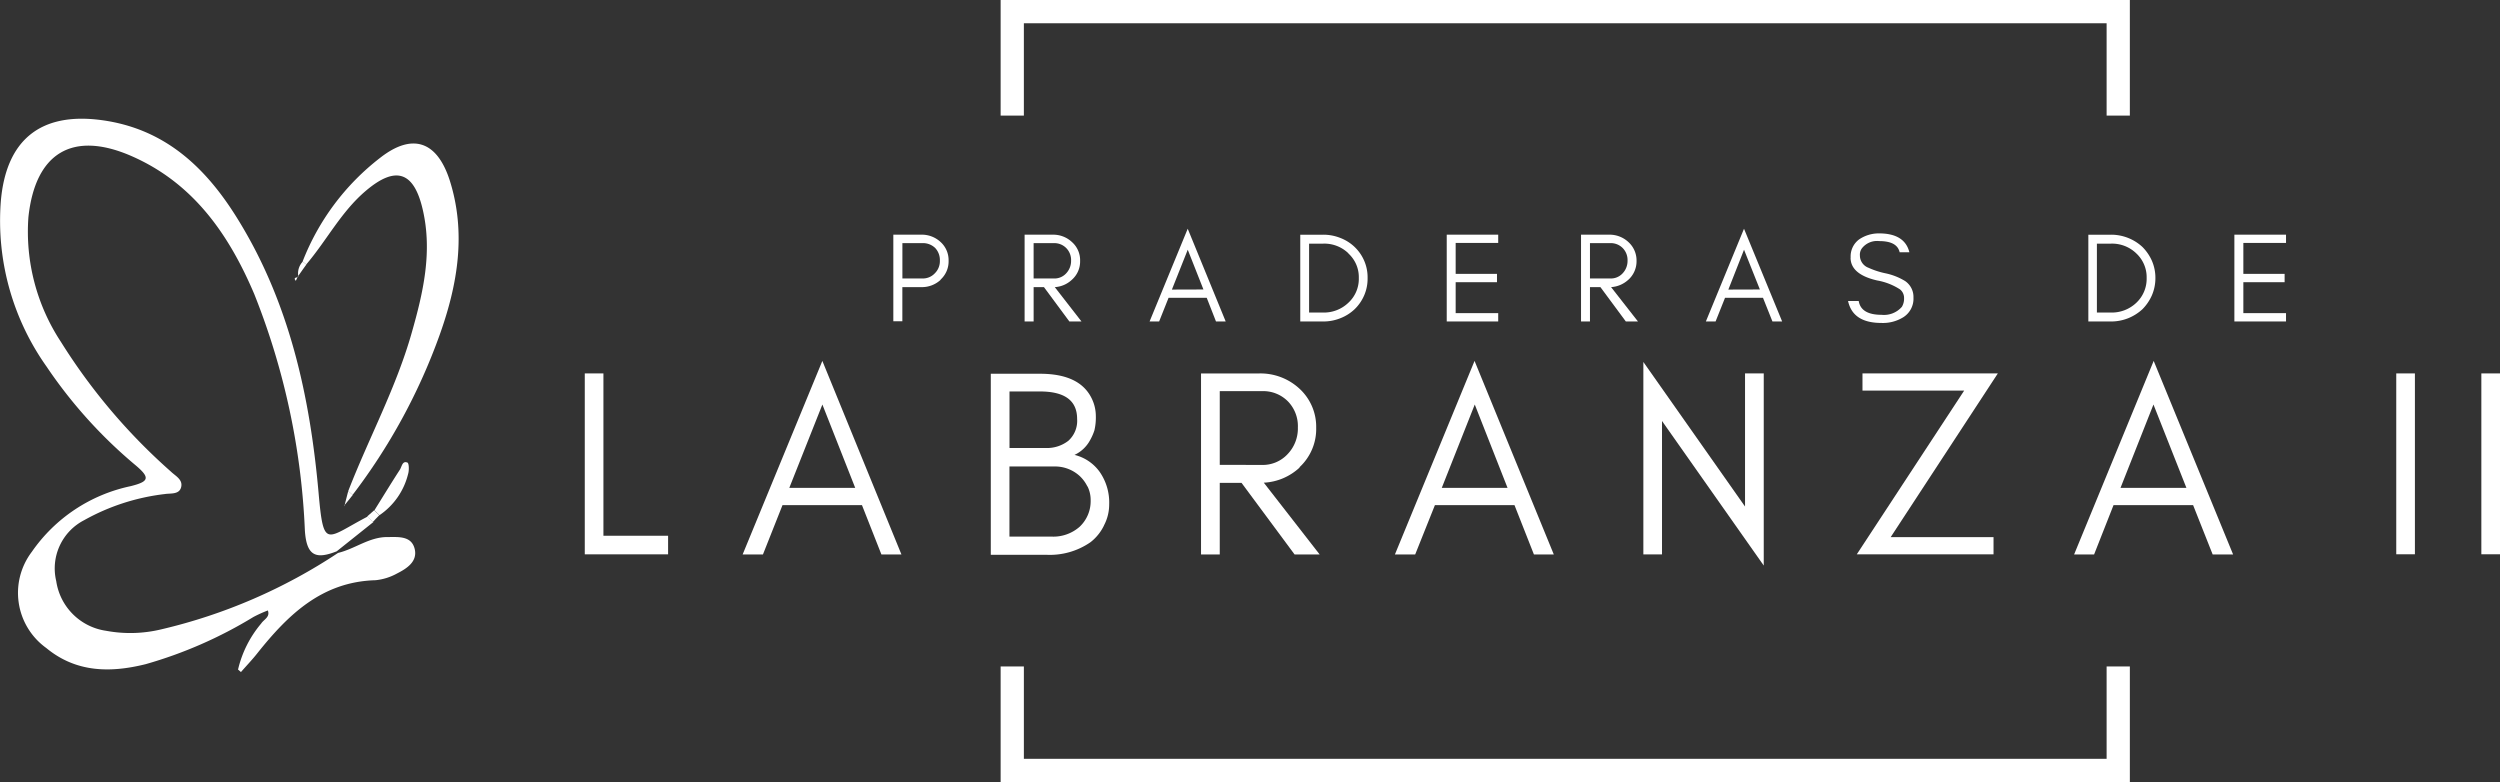 <svg xmlns="http://www.w3.org/2000/svg" width="166.23" height="52" viewBox="0 0 166.23 52">
  <rect x="0" y="0" width="166.23" height="52" fill="#333333" stroke="none"/>
  <g id="logo_pradera_labranza" transform="translate(-0.047)">
    <path id="Trazado_1288" data-name="Trazado 1288" d="M647.491-299.78a1.084,1.084,0,0,0,.824-.345,1.133,1.133,0,0,0,.334-.843,1.166,1.166,0,0,0-.312-.839,1.166,1.166,0,0,0-.847-.323h-1.333v2.35Zm1.214.085a1.827,1.827,0,0,1-1.3.49h-1.251v2.272h-.6v-5.759h1.856a1.831,1.831,0,0,1,1.277.479,1.63,1.63,0,0,1,.542,1.251,1.637,1.637,0,0,1-.542,1.266Z" transform="translate(-586.108 318.296)" fill="#fff"/>
    <path id="Trazado_1289" data-name="Trazado 1289" d="M670.991-299.78a1.058,1.058,0,0,0,.824-.334,1.2,1.2,0,0,0,.334-.854,1.136,1.136,0,0,0-.312-.824,1.114,1.114,0,0,0-.847-.338h-1.333v2.35Zm1.21.085a1.816,1.816,0,0,1-1.136.49l1.775,2.283h-.806l-1.689-2.283h-.687v2.283h-.6v-5.77h1.857a1.812,1.812,0,0,1,1.292.49,1.615,1.615,0,0,1,.542,1.251,1.622,1.622,0,0,1-.546,1.255Z" transform="translate(-600.883 318.297)" fill="#fff"/>
    <path id="Trazado_1290" data-name="Trazado 1290" d="M695.019-299.72l-1.043-2.644-1.054,2.651Zm.835,2.128-.616-1.574H692.7l-.627,1.574h-.635l2.536-6.167,2.525,6.167Z" transform="translate(-614.953 318.968)" fill="#fff"/>
    <path id="Trazado_1291" data-name="Trazado 1291" d="M721.624-301.45a2.3,2.3,0,0,0-1.678-.646h-.939v4.582h.928a2.347,2.347,0,0,0,1.678-.646,2.157,2.157,0,0,0,.7-1.652,2.132,2.132,0,0,0-.7-1.637Zm1.043,2.8a2.841,2.841,0,0,1-.635.917,2.9,2.9,0,0,1-.939.594,3.033,3.033,0,0,1-1.158.219H718.42v-5.77h1.515a3.033,3.033,0,0,1,1.158.219,2.836,2.836,0,0,1,.939.594,2.807,2.807,0,0,1,.635.91,2.768,2.768,0,0,1,.23,1.155A2.8,2.8,0,0,1,722.668-298.651Z" transform="translate(-631.916 318.296)" fill="#fff"/>
    <path id="Trazado_1292" data-name="Trazado 1292" d="M259.13,47.794V42.02h3.423v.553h-2.829V44.63h2.748v.553h-2.748V47.24h2.829v.553Z" transform="translate(-162.887 -26.418)" fill="#fff"/>
    <path id="Trazado_1293" data-name="Trazado 1293" d="M770.641-299.78a1.058,1.058,0,0,0,.824-.334,1.2,1.2,0,0,0,.334-.854,1.136,1.136,0,0,0-.312-.824,1.114,1.114,0,0,0-.847-.338H769.3v2.35Zm1.21.085a1.856,1.856,0,0,1-1.147.49l1.786,2.283h-.806l-1.689-2.283H769.3v2.283h-.594v-5.77h1.857a1.834,1.834,0,0,1,1.292.49,1.649,1.649,0,0,1,.542,1.251,1.656,1.656,0,0,1-.542,1.255Z" transform="translate(-663.533 318.296)" fill="#fff"/>
    <path id="Trazado_1294" data-name="Trazado 1294" d="M794.65-299.72l-1.054-2.644-1.043,2.651Zm.835,2.128-.628-1.574h-2.525l-.628,1.574h-.646l2.536-6.167,2.536,6.167Z" transform="translate(-677.585 318.968)" fill="#fff"/>
    <path id="Trazado_1295" data-name="Trazado 1295" d="M816.7-301.3a1.407,1.407,0,0,1,.561-1.222,2.324,2.324,0,0,1,1.337-.4c1.114,0,1.8.416,2.005,1.255h-.646c-.115-.5-.564-.743-1.359-.743a1.274,1.274,0,0,0-1.158.49.72.72,0,0,0-.126.472.869.869,0,0,0,.576.813,5.268,5.268,0,0,0,1.147.371,4.117,4.117,0,0,1,1.285.512,1.277,1.277,0,0,1,.553,1.1,1.456,1.456,0,0,1-.691,1.314,2.566,2.566,0,0,1-1.43.371c-1.273,0-2.012-.479-2.228-1.459h.709c.1.613.616.917,1.511.917a1.578,1.578,0,0,0,1.359-.531,1.054,1.054,0,0,0,.145-.576.72.72,0,0,0-.271-.583,4.084,4.084,0,0,0-1.522-.594c-1.181-.271-1.764-.783-1.764-1.515Z" transform="translate(-693.598 318.441)" fill="#fff"/>
    <path id="Trazado_1296" data-name="Trazado 1296" d="M862.736-301.45a2.313,2.313,0,0,0-1.678-.646h-.939v4.582h.939a2.362,2.362,0,0,0,1.678-.646,2.187,2.187,0,0,0,.691-1.652,2.161,2.161,0,0,0-.691-1.637Zm1.036,2.8a3.071,3.071,0,0,1-.628.917,3.107,3.107,0,0,1-.939.594,3.063,3.063,0,0,1-1.17.219H859.55v-5.77h1.485a3.063,3.063,0,0,1,1.17.219,3.037,3.037,0,0,1,.939.594,3.035,3.035,0,0,1,.627.91,2.83,2.83,0,0,1,.238,1.155A2.868,2.868,0,0,1,863.772-298.651Z" transform="translate(-720.645 318.296)" fill="#fff"/>
    <path id="Trazado_1297" data-name="Trazado 1297" d="M400.18,47.794V42.02h3.434v.553h-2.837V44.63h2.744v.553h-2.744V47.24h2.837v.553Z" transform="translate(-251.565 -26.418)" fill="#fff"/>
    <path id="Trazado_1298" data-name="Trazado 1298" d="M110.31,77.664V78.9h-5.54V66.87h1.24V77.664Z" transform="translate(-65.84 -42.041)" fill="#fff"/>
    <path id="Trazado_1299" data-name="Trazado 1299" d="M626.045-271.647l-2.183-5.543-2.2,5.543Zm1.741,4.426-1.292-3.279h-5.284l-1.3,3.279H618.56l5.3-12.869,5.258,12.869Z" transform="translate(-569.133 304.087)" fill="#fff"/>
    <path id="Trazado_1300" data-name="Trazado 1300" d="M669.42-270.3a2.368,2.368,0,0,0-.52-.7,2.428,2.428,0,0,0-1.66-.624h-3v4.663h2.8a2.647,2.647,0,0,0,1.857-.646,2.332,2.332,0,0,0,.743-1.753,2.045,2.045,0,0,0-.208-.939Zm-3.152-6.312h-2.024v3.758h2.38a2.313,2.313,0,0,0,1.533-.479,1.782,1.782,0,0,0,.583-1.452c0-1.222-.824-1.827-2.473-1.827Zm4.259,8.911a3.125,3.125,0,0,1-.9,1.114,4.752,4.752,0,0,1-2.941.835H663V-277.79h3.267c1.764,0,2.9.542,3.435,1.626a2.667,2.667,0,0,1,.282,1.181,3.763,3.763,0,0,1-.093.951,3.489,3.489,0,0,1-.293.665,2.257,2.257,0,0,1-1.032.973,2.9,2.9,0,0,1,1.678,1.136,3.56,3.56,0,0,1,.628,2.15,2.97,2.97,0,0,1-.345,1.4Z" transform="translate(-597.073 302.641)" fill="#fff"/>
    <path id="Trazado_1301" data-name="Trazado 1301" d="M704.686-271.761a2.254,2.254,0,0,0,1.712-.709,2.465,2.465,0,0,0,.691-1.775,2.361,2.361,0,0,0-.65-1.73,2.306,2.306,0,0,0-1.752-.691h-2.792v4.9Zm2.525.167a3.761,3.761,0,0,1-2.387,1.014l3.713,4.771h-1.667l-3.527-4.76h-1.448v4.76H700.65v-12.034h3.843a3.813,3.813,0,0,1,2.7,1.01,3.438,3.438,0,0,1,1.114,2.6,3.46,3.46,0,0,1-1.114,2.629Z" transform="translate(-620.744 302.675)" fill="#fff"/>
    <path id="Trazado_1302" data-name="Trazado 1302" d="M742.859-271.647l-2.18-5.543-2.194,5.543Zm1.753,4.426-1.292-3.279h-5.291l-1.311,3.279H735.37l5.295-12.869,5.269,12.869Z" transform="translate(-642.572 304.087)" fill="#fff"/>
    <path id="Trazado_1303" data-name="Trazado 1303" d="M295.58,77.615h-1.24V64.82l6.761,9.613V65.581h1.244V78.357l-6.765-9.613v8.87Z" transform="translate(-185.023 -40.753)" fill="#fff"/>
    <path id="Trazado_1304" data-name="Trazado 1304" d="M341.653,77.756V78.9H332.56l7.14-10.886h-6.761V66.87h9l-7.125,10.886Z" transform="translate(-209.052 -42.041)" fill="#fff"/>
    <path id="Trazado_1305" data-name="Trazado 1305" d="M864.467-271.647l-2.191-5.543-2.191,5.543Zm1.745,4.426-1.3-3.279h-5.291l-1.292,3.279H857l5.291-12.869,5.28,12.869Z" transform="translate(-719.041 304.087)" fill="#fff"/>
    <path id="Trazado_1306" data-name="Trazado 1306" d="M501.393-286.832a7.3,7.3,0,0,1,1.541-3.071c.174-.271.609-.427.442-.869a8.9,8.9,0,0,0-.958.434,28.92,28.92,0,0,1-7.162,3.137c-2.347.583-4.626.568-6.617-1.077a4.514,4.514,0,0,1-.958-6.39,10.664,10.664,0,0,1,6.564-4.366c1.2-.3,1.34-.538.371-1.363A31.474,31.474,0,0,1,488.654-307a16.755,16.755,0,0,1-3.037-10.916c.33-4.136,2.636-6.008,6.706-5.458,4.192.564,6.921,3.137,9.026,6.539,3.461,5.569,4.827,11.818,5.4,18.234.338,3.817.479,3.033,3.271,1.582.119.123.234.245.371.371l-2.439,1.946c-1.355.531-2,.342-2.113-1.381a47.793,47.793,0,0,0-3.364-15.721c-1.689-3.973-4.055-7.4-8.209-9.2-3.887-1.678-6.357-.189-6.81,4.084a13.318,13.318,0,0,0,2.165,8.295,39.2,39.2,0,0,0,7.315,8.625c.3.29.8.524.676,1.028s-.694.4-1.084.46a14.407,14.407,0,0,0-5.365,1.738,3.608,3.608,0,0,0-1.856,4.055,3.915,3.915,0,0,0,3.316,3.3,8.792,8.792,0,0,0,3.683-.1,36.168,36.168,0,0,0,11.74-5.079c1.114-.264,2.079-1.062,3.279-1.054.713,0,1.6-.1,1.816.791.2.835-.52,1.3-1.173,1.63a3.713,3.713,0,0,1-1.433.449c-3.55.1-5.8,2.28-7.834,4.827-.349.446-.743.854-1.114,1.281l-.167-.149Z" transform="translate(-485.52 331.362)" fill="#fff"/>
    <path id="Trazado_1307" data-name="Trazado 1307" d="M542.793-295.916c1.366-3.524,3.182-6.862,4.218-10.515.765-2.677,1.385-5.362.743-8.169-.583-2.569-1.8-2.97-3.791-1.281-1.637,1.385-2.6,3.3-3.965,4.9l-.238-.2a16.037,16.037,0,0,1,5.157-6.895c2.139-1.671,3.776-1.114,4.619,1.485,1.114,3.494.538,6.921-.654,10.263a39.431,39.431,0,0,1-5.8,10.667c-.1-.085-.193-.174-.3-.26Z" transform="translate(-519.591 328.568)" fill="#fff"/>
    <path id="Trazado_1308" data-name="Trazado 1308" d="M552.62-258.762c.564-.9,1.114-1.808,1.693-2.7.13-.2.16-.609.5-.472.111.045.122.524.045.765a4.642,4.642,0,0,1-1.9,2.733C552.835-258.547,552.731-258.658,552.62-258.762Z" transform="translate(-527.677 292.691)" fill="#fff"/>
    <path id="Trazado_1309" data-name="Trazado 1309" d="M538.553-295.23c-.052.1-.1.2-.141.3-.215-.249.089-.2.167-.275Z" transform="translate(-518.696 313.605)" fill="#fff"/>
    <path id="Trazado_1310" data-name="Trazado 1310" d="M538.956-296.87a1.151,1.151,0,0,1,.293-1.01l.238.2c-.193.26-.371.52-.557.783Z" transform="translate(-519.07 315.272)" fill="#fff"/>
    <path id="Trazado_1311" data-name="Trazado 1311" d="M547.186-255.774c.089-.338.174-.668.26-1.006.1.085.2.174.3.26-.193.234-.371.479-.583.72l.026.026Z" transform="translate(-524.244 289.432)" fill="#fff"/>
    <path id="Trazado_1312" data-name="Trazado 1312" d="M61.64,90.58l.026.026-.026-.026Z" transform="translate(-38.724 -56.948)" fill="#fff"/>
    <path id="Trazado_1313" data-name="Trazado 1313" d="M552.146-253.023c-.149.156-.3.3-.434.453-.122-.123-.238-.245-.371-.371.156-.13.3-.271.46-.408.111.1.215.215.33.323Z" transform="translate(-526.872 287.275)" fill="#fff"/>
    <path id="Trazado_1314" data-name="Trazado 1314" d="M254.323,127.036H179.24V119.35h1.545v6.141h71.994V119.35h1.545v7.686Z" transform="translate(-112.659 -75.036)" fill="#fff"/>
    <path id="Trazado_1315" data-name="Trazado 1315" d="M254.323,0H179.24V7.686h1.545V1.545h71.994V7.686h1.545V0Z" transform="translate(-112.659)" fill="#fff"/>
    <rect id="Rectángulo_1685" data-name="Rectángulo 1685" width="1.24" height="12.026" transform="translate(159.379 24.829)" fill="#fff"/>
    <rect id="Rectángulo_1686" data-name="Rectángulo 1686" width="1.24" height="12.026" transform="translate(165.037 24.829)" fill="#fff"/>
  </g>
</svg>

